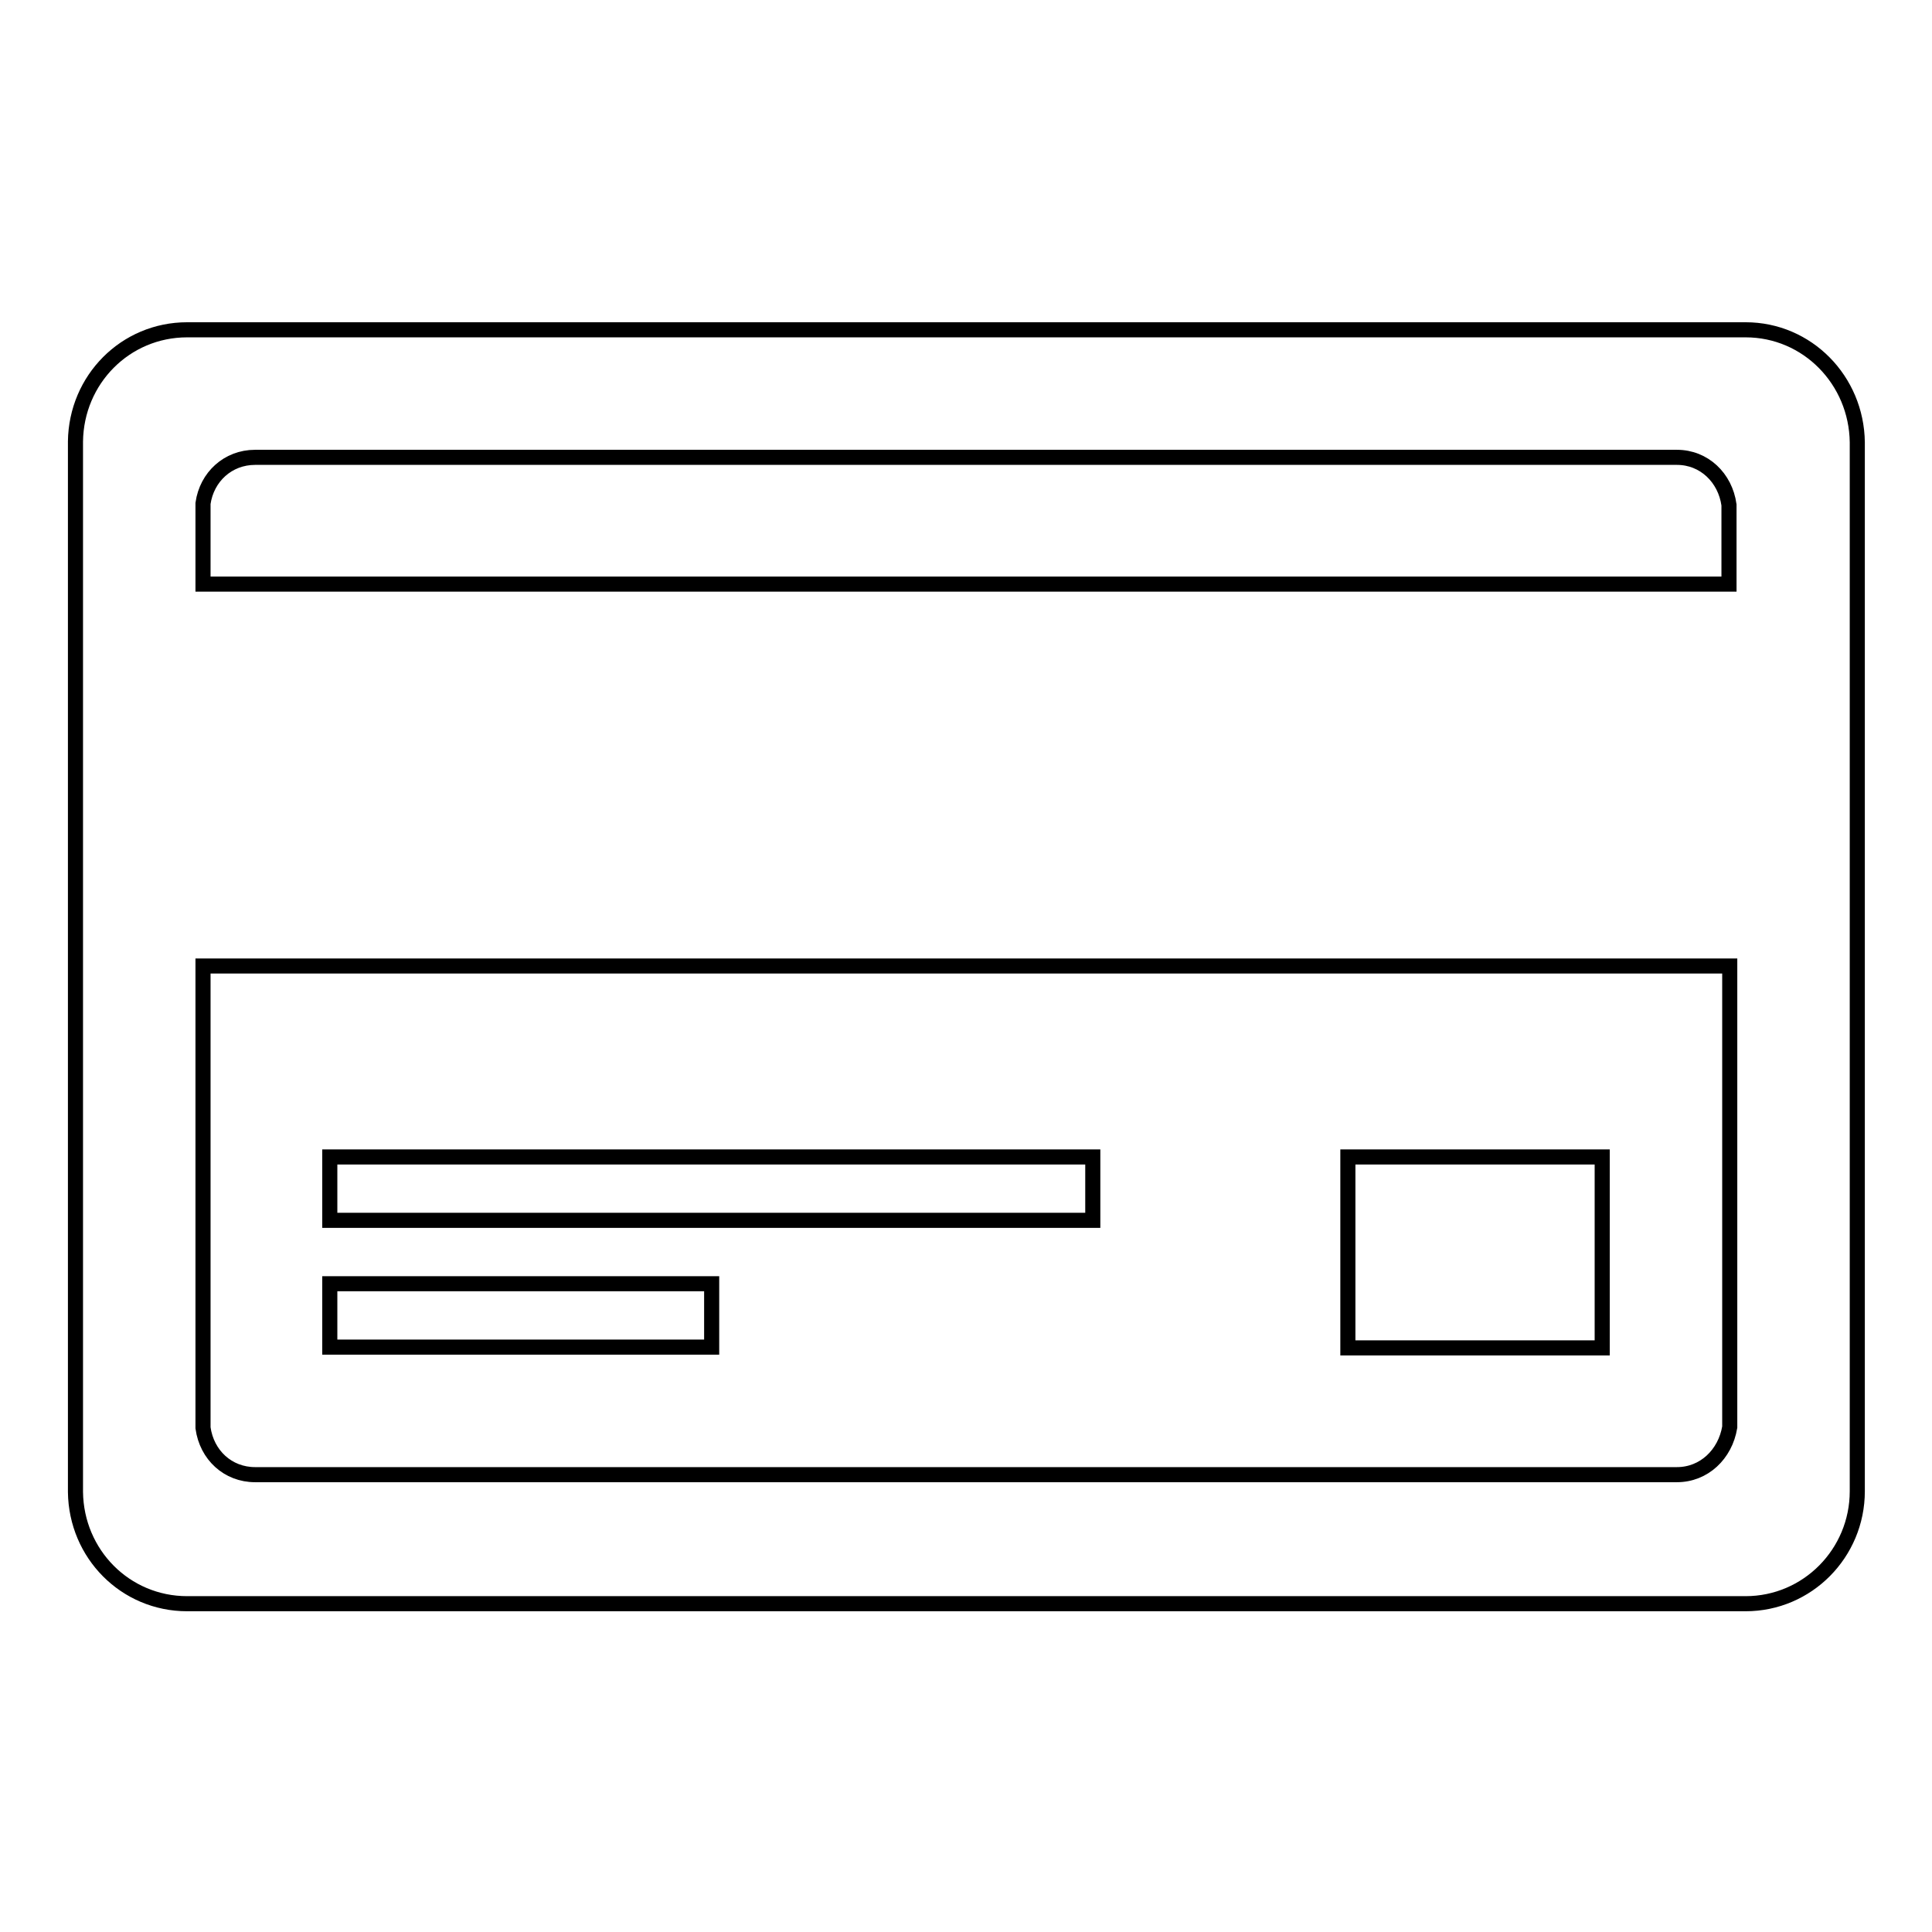 <?xml version="1.0" encoding="utf-8"?>
<!-- Svg Vector Icons : http://www.onlinewebfonts.com/icon -->
<!DOCTYPE svg PUBLIC "-//W3C//DTD SVG 1.1//EN" "http://www.w3.org/Graphics/SVG/1.1/DTD/svg11.dtd">
<svg version="1.1" xmlns="http://www.w3.org/2000/svg" xmlns:xlink="http://www.w3.org/1999/xlink" x="0px" y="0px" viewBox="0 0 256 256" enable-background="new 0 0 256 256" xml:space="preserve">
<g> <path stroke-width="2" fill-opacity="0" stroke="#000000"  d="M231.3,43.7H24.8c-8.2,0-14.7,6.6-14.8,14.8l0,0v0.2v138.8v0.2l0,0c0.1,8.2,6.6,14.8,14.8,14.8h206.5 c8.2,0,14.8-6.7,14.8-14.9l0,0V58.6l0,0C246,50.4,239.5,43.7,231.3,43.7z M33.8,60.6h188.4c3.6,0,6.4,2.7,6.9,6.3v10.5H26.9V66.7 C27.4,63.2,30.2,60.6,33.8,60.6z M222.2,195.4H33.8c-3.6,0-6.4-2.6-6.9-6.2V128h202.3v61.1C228.6,192.7,225.8,195.4,222.2,195.4z  M43.7,153.3h101.1v8.4H43.7V153.3z M43.7,170.1h50.6v8.4H43.7V170.1z M178.6,153.3h33.7v25.3h-33.7V153.3z"/></g>
</svg>
